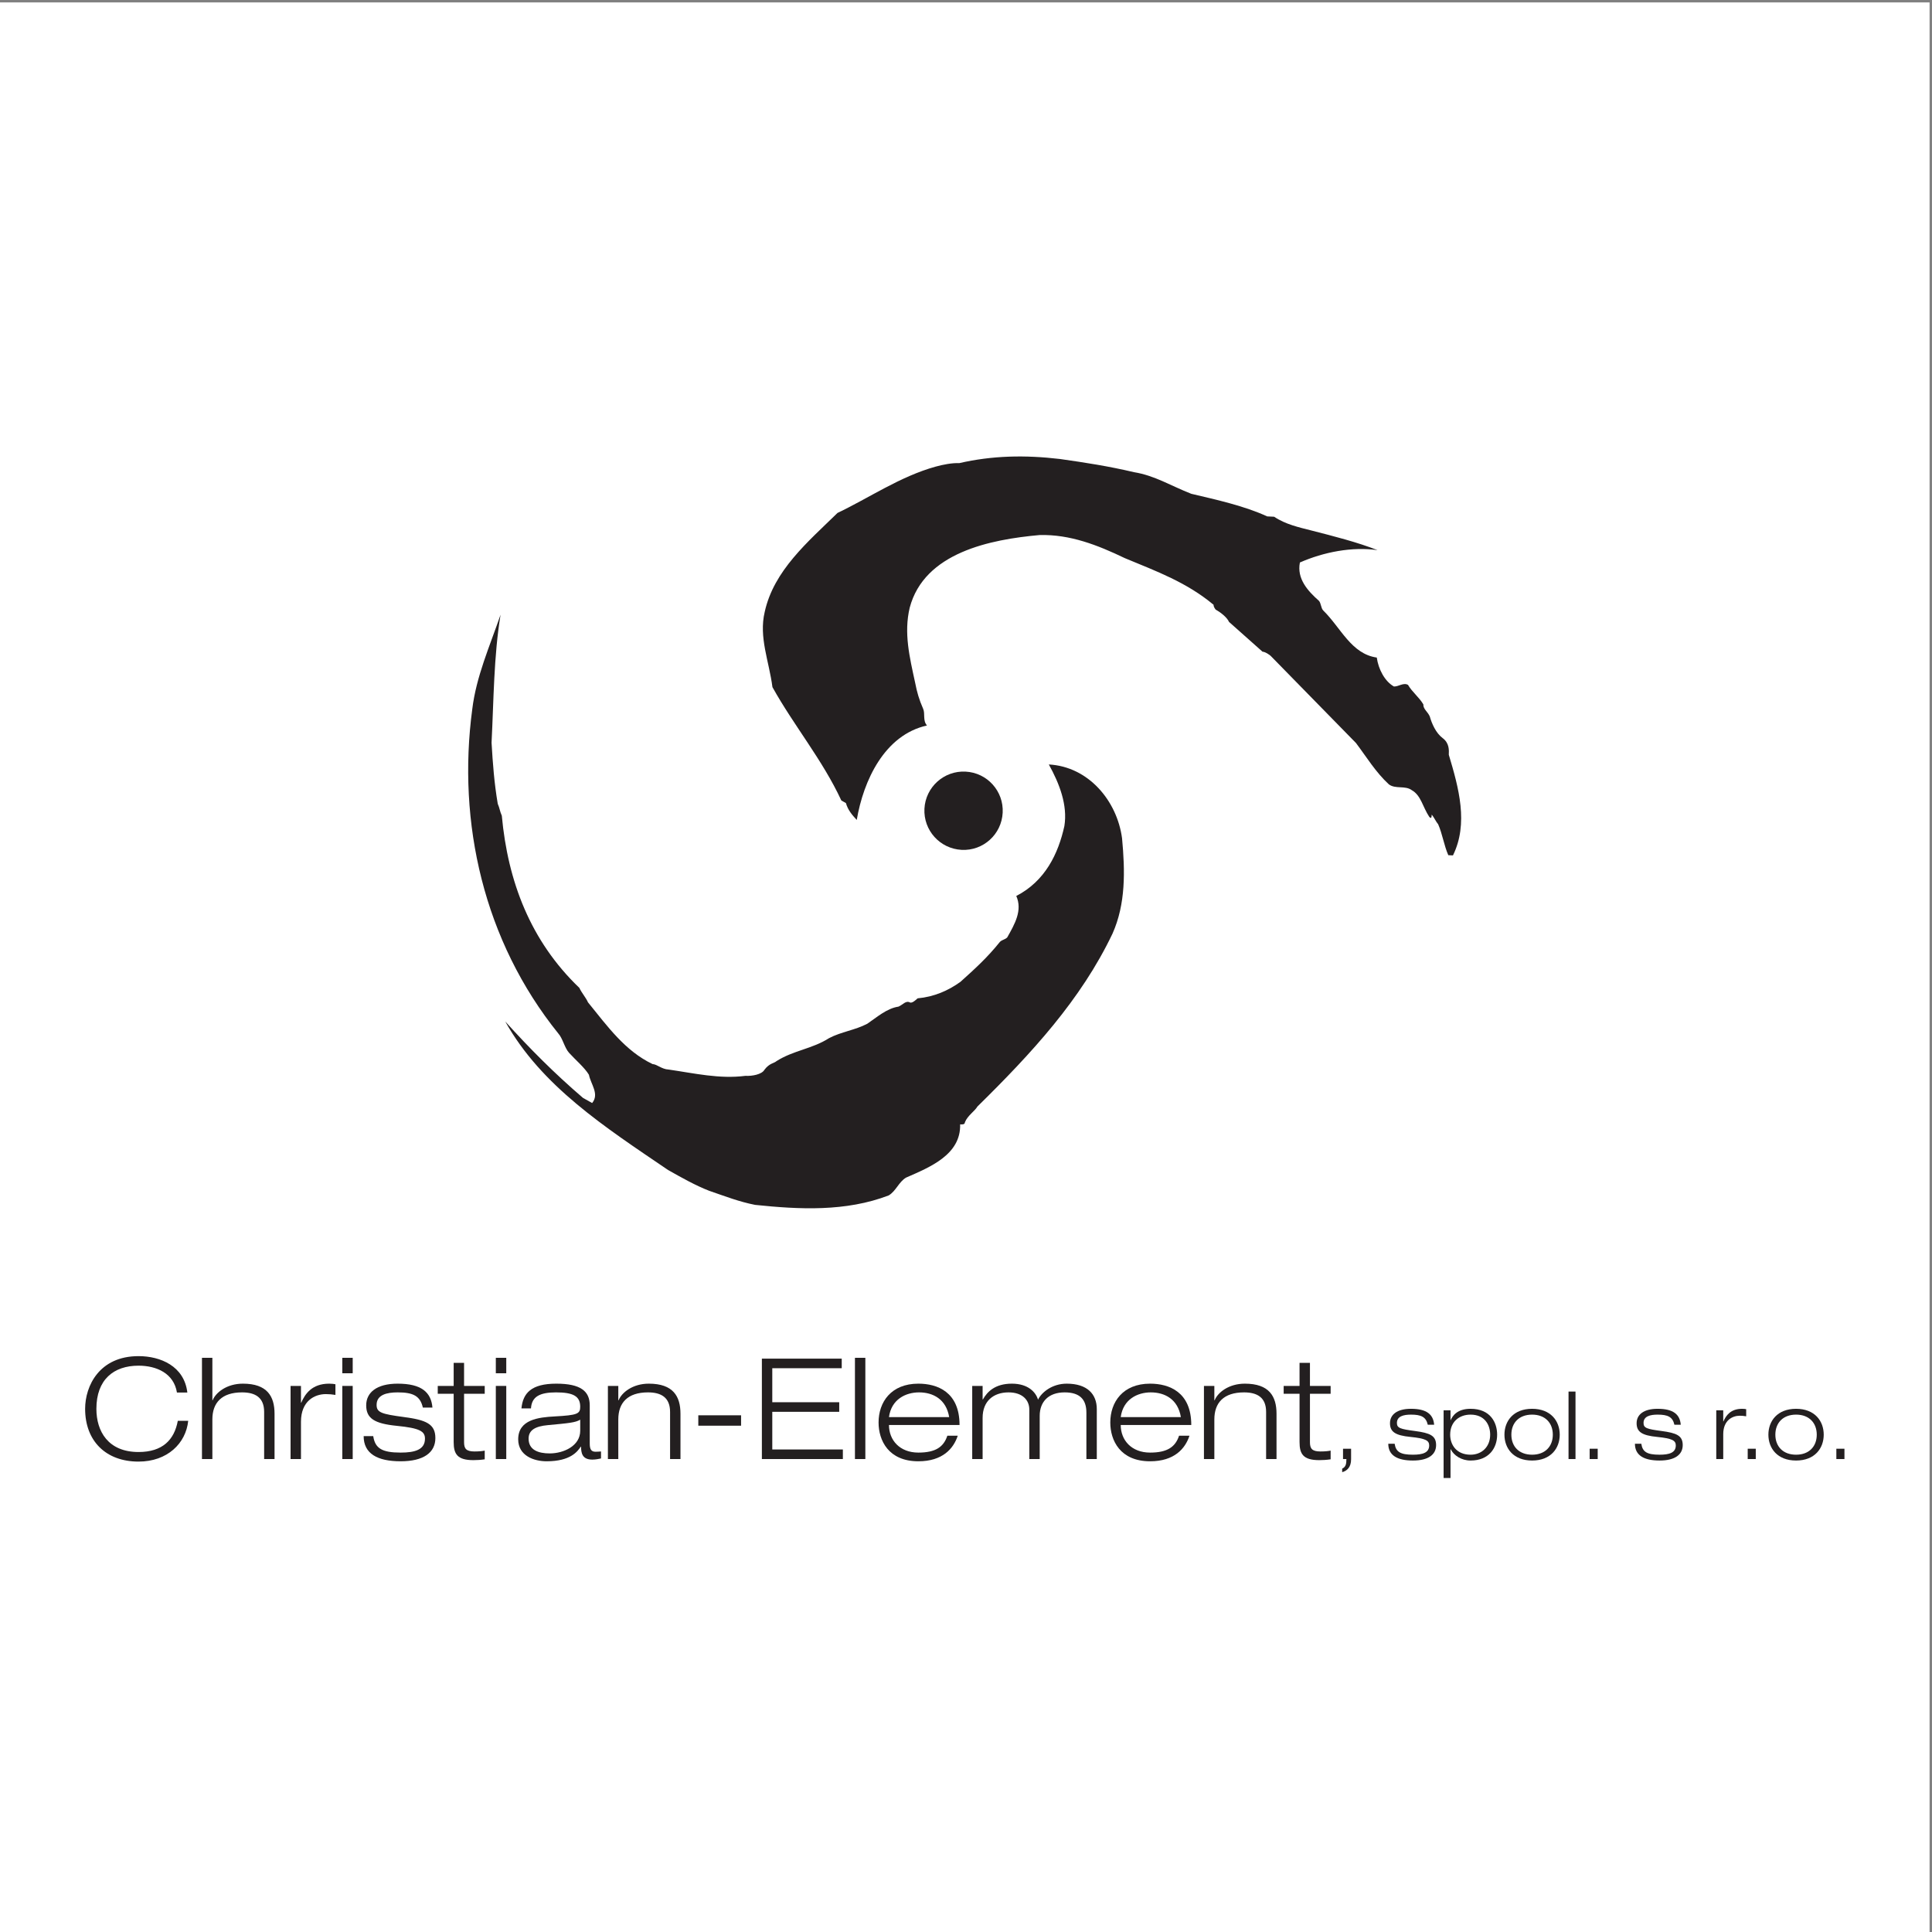 <?xml version="1.0" encoding="UTF-8"?>
<svg xmlns="http://www.w3.org/2000/svg" xmlns:xlink="http://www.w3.org/1999/xlink" width="193pt" height="193pt" viewBox="0 0 193 193" version="1.1">
<rect x="0" y="0" width="193" height="193" fill="#808080" stroke="none"/>
<g id="surface1">
<path style=" stroke:none;fill-rule:evenodd;fill:rgb(100%,100%,100%);fill-opacity:1;" d="M 0 0.242 L 192.758 0.242 L 192.758 193 L 0 193 L 0 0.242 "/>
<path style=" stroke:none;fill-rule:nonzero;fill:rgb(13.699%,12.199%,12.5%);fill-opacity:1;" d="M 18.801 141.934 C 18.574 144.18 16.723 146.008 13.84 146.008 C 10.582 146.008 8.504 143.957 8.504 140.738 C 8.504 138.449 9.922 135.473 13.84 135.473 C 16.031 135.473 18.406 136.469 18.715 139.109 L 17.676 139.109 C 17.367 137.199 15.652 136.426 13.84 136.426 C 11.355 136.426 9.629 137.816 9.629 140.738 C 9.629 142.973 10.793 145.051 13.84 145.051 C 16.23 145.051 17.41 143.844 17.762 141.934 L 18.801 141.934 "/>
<path style=" stroke:none;fill-rule:nonzero;fill:rgb(13.699%,12.199%,12.5%);fill-opacity:1;" d="M 20.176 135.641 L 21.215 135.641 L 21.215 139.883 L 21.242 139.883 C 21.555 139.109 22.648 138.223 24.266 138.223 C 26.695 138.223 27.426 139.488 27.426 141.23 L 27.426 145.754 L 26.387 145.754 L 26.387 141.047 C 26.387 139.602 25.5 139.094 24.18 139.094 C 22.145 139.094 21.215 140.137 21.215 141.793 L 21.215 145.754 L 20.176 145.754 L 20.176 135.641 "/>
<path style=" stroke:none;fill-rule:nonzero;fill:rgb(13.699%,12.199%,12.5%);fill-opacity:1;" d="M 29.027 138.449 L 30.066 138.449 L 30.066 140.121 L 30.094 140.121 C 30.473 139.25 31.16 138.223 32.887 138.223 C 33.184 138.223 33.352 138.254 33.508 138.281 L 33.508 139.348 C 33.184 139.293 32.875 139.266 32.551 139.266 C 31.426 139.266 30.066 139.953 30.066 142.031 L 30.066 145.754 L 29.027 145.754 L 29.027 138.449 "/>
<path style=" stroke:none;fill-rule:nonzero;fill:rgb(13.699%,12.199%,12.5%);fill-opacity:1;" d="M 34.195 135.641 L 35.234 135.641 L 35.234 137.184 L 34.195 137.184 Z M 34.195 138.449 L 35.234 138.449 L 35.234 145.754 L 34.195 145.754 L 34.195 138.449 "/>
<path style=" stroke:none;fill-rule:nonzero;fill:rgb(13.699%,12.199%,12.5%);fill-opacity:1;" d="M 42.242 140.613 C 41.977 139.434 41.246 139.094 39.727 139.094 C 38.633 139.094 37.621 139.336 37.621 140.344 C 37.621 141.105 38.113 141.258 40.332 141.555 C 42.566 141.848 43.492 142.242 43.492 143.66 C 43.492 145.109 42.312 145.977 40.023 145.977 C 37.707 145.977 36.328 145.219 36.328 143.465 L 37.285 143.465 C 37.469 144.684 38.156 145.109 40.023 145.109 C 41.469 145.109 42.453 144.812 42.453 143.715 C 42.453 142.984 41.934 142.664 39.656 142.438 C 37.383 142.215 36.582 141.68 36.582 140.387 C 36.582 139.125 37.605 138.223 39.727 138.223 C 42.102 138.223 43.07 139.082 43.199 140.613 L 42.242 140.613 "/>
<path style=" stroke:none;fill-rule:nonzero;fill:rgb(13.699%,12.199%,12.5%);fill-opacity:1;" d="M 45.32 136.145 L 46.359 136.145 L 46.359 138.449 L 48.422 138.449 L 48.422 139.234 L 46.359 139.234 L 46.359 144.07 C 46.359 144.699 46.555 144.996 47.398 144.996 C 47.902 144.996 48.227 144.953 48.422 144.91 L 48.422 145.781 C 48.031 145.84 47.621 145.863 47.285 145.863 C 45.672 145.863 45.32 145.234 45.32 144.055 L 45.32 139.234 L 43.73 139.234 L 43.73 138.449 L 45.32 138.449 L 45.32 136.145 "/>
<path style=" stroke:none;fill-rule:nonzero;fill:rgb(13.699%,12.199%,12.5%);fill-opacity:1;" d="M 49.531 135.641 L 50.574 135.641 L 50.574 137.184 L 49.531 137.184 Z M 49.531 138.449 L 50.574 138.449 L 50.574 145.754 L 49.531 145.754 L 49.531 138.449 "/>
<path style=" stroke:none;fill-rule:nonzero;fill:rgb(13.699%,12.199%,12.5%);fill-opacity:1;" d="M 52.09 140.695 C 52.242 139.164 53.074 138.223 55.574 138.223 C 58.016 138.223 58.914 138.984 58.914 140.387 L 58.914 144.207 C 58.914 144.812 59.086 145.023 59.492 145.023 C 59.676 145.023 59.855 145.008 60.039 144.996 L 60.039 145.695 C 59.828 145.738 59.508 145.809 59.168 145.809 C 58.117 145.809 58.059 145.094 58.043 144.516 L 58.016 144.516 C 57.695 144.996 56.992 145.977 54.605 145.977 C 53.352 145.977 51.766 145.43 51.766 143.785 C 51.766 141.805 53.805 141.582 55.406 141.496 C 57.68 141.371 57.961 141.242 57.961 140.527 C 57.961 139.473 57.258 139.094 55.543 139.094 C 53.902 139.094 53.113 139.531 53.043 140.695 Z M 57.961 141.82 C 57.496 142.113 56.793 142.172 54.715 142.367 C 53.508 142.48 52.805 142.844 52.805 143.715 C 52.805 144.855 53.789 145.191 54.914 145.191 C 56.316 145.191 57.961 144.434 57.961 142.93 L 57.961 141.82 "/>
<path style=" stroke:none;fill-rule:nonzero;fill:rgb(13.699%,12.199%,12.5%);fill-opacity:1;" d="M 66.938 141.047 C 66.938 139.602 66.051 139.094 64.73 139.094 C 62.695 139.094 61.766 140.137 61.766 141.793 L 61.766 145.754 L 60.727 145.754 L 60.727 138.449 L 61.766 138.449 L 61.766 139.883 L 61.797 139.883 C 62.105 139.109 63.199 138.223 64.816 138.223 C 67.246 138.223 67.977 139.488 67.977 141.23 L 67.977 145.754 L 66.938 145.754 L 66.938 141.047 "/>
<path style=" stroke:none;fill-rule:nonzero;fill:rgb(13.699%,12.199%,12.5%);fill-opacity:1;" d="M 69.758 141.383 L 74.031 141.383 L 74.031 142.422 L 69.758 142.422 L 69.758 141.383 "/>
<path style=" stroke:none;fill-rule:nonzero;fill:rgb(13.699%,12.199%,12.5%);fill-opacity:1;" d="M 76.109 135.723 L 84.086 135.723 L 84.086 136.68 L 77.148 136.68 L 77.148 140.078 L 83.836 140.078 L 83.836 141.035 L 77.148 141.035 L 77.148 144.797 L 84.199 144.797 L 84.199 145.754 L 76.109 145.754 L 76.109 135.723 "/>
<path style=" stroke:none;fill-rule:nonzero;fill:rgb(13.699%,12.199%,12.5%);fill-opacity:1;" d="M 85.406 135.641 L 86.445 135.641 L 86.445 145.754 L 85.406 145.754 L 85.406 135.641 "/>
<path style=" stroke:none;fill-rule:nonzero;fill:rgb(13.699%,12.199%,12.5%);fill-opacity:1;" d="M 95.676 143.422 C 95.254 144.715 94.156 145.977 91.742 145.977 C 88.75 145.977 87.766 143.887 87.766 142.102 C 87.766 140.066 89.016 138.223 91.742 138.223 C 93.625 138.223 95.855 139.039 95.855 142.352 L 88.805 142.352 C 88.805 143.871 89.887 145.109 91.742 145.109 C 93.484 145.109 94.27 144.531 94.637 143.422 Z M 94.82 141.566 C 94.523 139.77 93.203 139.094 91.812 139.094 C 90.477 139.094 89.043 139.785 88.805 141.566 L 94.82 141.566 "/>
<path style=" stroke:none;fill-rule:nonzero;fill:rgb(13.699%,12.199%,12.5%);fill-opacity:1;" d="M 108.527 141.117 C 108.527 139.785 107.855 139.094 106.352 139.094 C 104.75 139.094 103.863 140.023 103.863 141.441 L 103.863 145.754 L 102.824 145.754 L 102.824 140.809 C 102.824 139.883 102.164 139.094 100.746 139.094 C 99.258 139.094 98.16 139.953 98.16 141.637 L 98.16 145.754 L 97.121 145.754 L 97.121 138.449 L 98.16 138.449 L 98.16 139.797 L 98.191 139.797 C 98.625 139.023 99.41 138.223 101.082 138.223 C 102.727 138.223 103.484 139.094 103.695 139.824 C 104.047 139.094 105.102 138.223 106.562 138.223 C 108.613 138.223 109.566 139.266 109.566 140.766 L 109.566 145.754 L 108.527 145.754 L 108.527 141.117 "/>
<path style=" stroke:none;fill-rule:nonzero;fill:rgb(13.699%,12.199%,12.5%);fill-opacity:1;" d="M 118.824 143.422 C 118.402 144.715 117.309 145.977 114.891 145.977 C 111.898 145.977 110.914 143.887 110.914 142.102 C 110.914 140.066 112.164 138.223 114.891 138.223 C 116.773 138.223 119.004 139.039 119.004 142.352 L 111.957 142.352 C 111.957 143.871 113.035 145.109 114.891 145.109 C 116.633 145.109 117.418 144.531 117.785 143.422 Z M 117.965 141.566 C 117.672 139.77 116.352 139.094 114.961 139.094 C 113.629 139.094 112.195 139.785 111.957 141.566 L 117.965 141.566 "/>
<path style=" stroke:none;fill-rule:nonzero;fill:rgb(13.699%,12.199%,12.5%);fill-opacity:1;" d="M 126.48 141.047 C 126.48 139.602 125.594 139.094 124.273 139.094 C 122.238 139.094 121.309 140.137 121.309 141.793 L 121.309 145.754 L 120.27 145.754 L 120.27 138.449 L 121.309 138.449 L 121.309 139.883 L 121.34 139.883 C 121.645 139.109 122.742 138.223 124.359 138.223 C 126.789 138.223 127.52 139.488 127.52 141.23 L 127.52 145.754 L 126.48 145.754 L 126.48 141.047 "/>
<path style=" stroke:none;fill-rule:nonzero;fill:rgb(13.699%,12.199%,12.5%);fill-opacity:1;" d="M 129.82 136.145 L 130.859 136.145 L 130.859 138.449 L 132.926 138.449 L 132.926 139.234 L 130.859 139.234 L 130.859 144.07 C 130.859 144.699 131.059 144.996 131.902 144.996 C 132.406 144.996 132.73 144.953 132.926 144.91 L 132.926 145.781 C 132.531 145.84 132.125 145.863 131.789 145.863 C 130.172 145.863 129.82 145.234 129.82 144.055 L 129.82 139.234 L 128.234 139.234 L 128.234 138.449 L 129.82 138.449 L 129.82 136.145 "/>
<path style=" stroke:none;fill-rule:nonzero;fill:rgb(13.699%,12.199%,12.5%);fill-opacity:1;" d="M 134.164 144.723 L 134.969 144.723 L 134.969 145.773 C 134.969 146.547 134.594 146.922 134.078 147.066 L 134.078 146.711 C 134.453 146.539 134.5 146.223 134.5 145.754 L 134.164 145.754 L 134.164 144.723 "/>
<path style=" stroke:none;fill-rule:nonzero;fill:rgb(13.699%,12.199%,12.5%);fill-opacity:1;" d="M 142.629 142.324 C 142.449 141.539 141.965 141.316 140.949 141.316 C 140.223 141.316 139.547 141.473 139.547 142.148 C 139.547 142.656 139.875 142.758 141.355 142.953 C 142.844 143.152 143.461 143.41 143.461 144.359 C 143.461 145.32 142.676 145.902 141.148 145.902 C 139.605 145.902 138.684 145.398 138.684 144.227 L 139.32 144.227 C 139.445 145.043 139.902 145.32 141.148 145.32 C 142.113 145.32 142.77 145.125 142.77 144.395 C 142.77 143.906 142.422 143.695 140.902 143.543 C 139.387 143.395 138.855 143.035 138.855 142.176 C 138.855 141.332 139.539 140.734 140.949 140.734 C 142.535 140.734 143.18 141.305 143.266 142.324 L 142.629 142.324 "/>
<path style=" stroke:none;fill-rule:nonzero;fill:rgb(13.699%,12.199%,12.5%);fill-opacity:1;" d="M 144.211 140.883 L 144.902 140.883 L 144.902 141.855 L 144.922 141.855 C 145.109 141.445 145.559 140.734 146.906 140.734 C 148.902 140.734 149.559 142.129 149.559 143.32 C 149.559 144.676 148.723 145.902 146.906 145.902 C 145.988 145.902 145.242 145.398 144.922 144.781 L 144.902 144.781 L 144.902 147.645 L 144.211 147.645 Z M 146.906 145.32 C 148.004 145.32 148.863 144.555 148.863 143.32 C 148.863 142.344 148.32 141.316 146.906 141.316 C 145.754 141.316 144.867 142.047 144.867 143.32 C 144.867 144.32 145.492 145.32 146.906 145.32 "/>
<path style=" stroke:none;fill-rule:nonzero;fill:rgb(13.699%,12.199%,12.5%);fill-opacity:1;" d="M 153.051 140.734 C 154.922 140.734 155.812 141.961 155.812 143.32 C 155.812 144.676 154.922 145.902 153.051 145.902 C 151.176 145.902 150.289 144.676 150.289 143.32 C 150.289 141.961 151.176 140.734 153.051 140.734 Z M 153.051 145.32 C 154.359 145.32 155.121 144.488 155.121 143.32 C 155.121 142.148 154.359 141.316 153.051 141.316 C 151.738 141.316 150.98 142.148 150.98 143.32 C 150.98 144.488 151.738 145.32 153.051 145.32 "/>
<path style=" stroke:none;fill-rule:nonzero;fill:rgb(13.699%,12.199%,12.5%);fill-opacity:1;" d="M 156.691 139.012 L 157.387 139.012 L 157.387 145.754 L 156.691 145.754 L 156.691 139.012 "/>
<path style=" stroke:none;fill-rule:nonzero;fill:rgb(13.699%,12.199%,12.5%);fill-opacity:1;" d="M 158.801 144.723 L 159.605 144.723 L 159.605 145.754 L 158.801 145.754 L 158.801 144.723 "/>
<path style=" stroke:none;fill-rule:nonzero;fill:rgb(13.699%,12.199%,12.5%);fill-opacity:1;" d="M 167.266 142.324 C 167.09 141.539 166.602 141.316 165.59 141.316 C 164.859 141.316 164.184 141.473 164.184 142.148 C 164.184 142.656 164.512 142.758 165.992 142.953 C 167.48 143.152 168.098 143.41 168.098 144.359 C 168.098 145.32 167.312 145.902 165.785 145.902 C 164.242 145.902 163.324 145.398 163.324 144.227 L 163.961 144.227 C 164.082 145.043 164.539 145.32 165.785 145.32 C 166.75 145.32 167.406 145.125 167.406 144.395 C 167.406 143.906 167.059 143.695 165.543 143.543 C 164.023 143.395 163.492 143.035 163.492 142.176 C 163.492 141.332 164.176 140.734 165.59 140.734 C 167.172 140.734 167.816 141.305 167.902 142.324 L 167.266 142.324 "/>
<path style=" stroke:none;fill-rule:nonzero;fill:rgb(13.699%,12.199%,12.5%);fill-opacity:1;" d="M 171.449 140.883 L 172.145 140.883 L 172.145 141.996 L 172.164 141.996 C 172.414 141.418 172.875 140.734 174.027 140.734 C 174.223 140.734 174.336 140.754 174.438 140.773 L 174.438 141.484 C 174.223 141.445 174.016 141.426 173.801 141.426 C 173.055 141.426 172.145 141.887 172.145 143.273 L 172.145 145.754 L 171.449 145.754 L 171.449 140.883 "/>
<path style=" stroke:none;fill-rule:nonzero;fill:rgb(13.699%,12.199%,12.5%);fill-opacity:1;" d="M 174.59 144.723 L 175.395 144.723 L 175.395 145.754 L 174.59 145.754 L 174.59 144.723 "/>
<path style=" stroke:none;fill-rule:nonzero;fill:rgb(13.699%,12.199%,12.5%);fill-opacity:1;" d="M 179.422 140.734 C 181.293 140.734 182.184 141.961 182.184 143.32 C 182.184 144.676 181.293 145.902 179.422 145.902 C 177.547 145.902 176.656 144.676 176.656 143.32 C 176.656 141.961 177.547 140.734 179.422 140.734 Z M 179.422 145.32 C 180.73 145.32 181.488 144.488 181.488 143.32 C 181.488 142.148 180.73 141.316 179.422 141.316 C 178.109 141.316 177.352 142.148 177.352 143.32 C 177.352 144.488 178.109 145.32 179.422 145.32 "/>
<path style=" stroke:none;fill-rule:nonzero;fill:rgb(13.699%,12.199%,12.5%);fill-opacity:1;" d="M 183.445 144.723 L 184.254 144.723 L 184.254 145.754 L 183.445 145.754 L 183.445 144.723 "/>
<path style=" stroke:none;fill-rule:nonzero;fill:rgb(13.699%,12.199%,12.5%);fill-opacity:1;" d="M 104.773 76.367 C 105.84 78.285 106.664 80.434 106.328 82.516 C 105.719 85.285 104.406 88.02 101.523 89.504 C 102.156 90.941 101.383 92.293 100.613 93.652 C 100.371 93.875 100.133 93.863 99.891 94.086 C 98.637 95.652 97.418 96.758 95.945 98.082 C 94.738 98.957 93.305 99.582 91.668 99.73 C 91.422 99.953 91.176 100.172 90.945 100.16 C 90.488 99.902 90.23 100.355 89.754 100.559 C 88.582 100.734 87.598 101.621 86.637 102.27 C 85.43 102.906 84.027 103.07 82.82 103.707 C 81.137 104.785 79.262 104.926 77.566 106.004 C 77.328 106.227 76.859 106.199 76.359 106.875 C 76.105 107.324 75.16 107.512 74.461 107.473 C 71.879 107.809 69.34 107.211 66.793 106.844 C 66.09 106.812 65.652 106.32 65.188 106.297 C 62.453 104.988 60.711 102.562 58.738 100.129 C 58.527 99.648 58.09 99.164 57.879 98.688 C 52.984 94 50.73 88.043 50.129 81.484 C 49.918 81.008 49.93 80.77 49.723 80.293 C 49.367 78.176 49.23 76.297 49.105 74.195 C 49.32 70.004 49.32 65.566 50.004 61.406 C 48.902 64.609 47.578 67.578 47.18 70.824 C 45.66 82.188 48.32 93.992 55.777 103.246 C 56.215 103.73 56.398 104.676 56.84 105.164 C 57.508 105.902 58.398 106.645 58.832 107.367 C 59.016 108.312 59.898 109.289 59.152 110.188 C 59.152 110.188 58.699 109.926 58.238 109.676 C 55.34 107.188 52.902 104.73 50.469 102.039 C 54.098 108.523 60.43 112.59 66.738 116.879 C 68.102 117.648 69.461 118.418 70.836 118.953 C 72.441 119.504 73.812 120.043 75.43 120.363 C 79.84 120.824 84.492 121.062 88.777 119.418 C 89.504 118.988 89.785 118.07 90.508 117.641 C 92.891 116.598 95.996 115.355 95.914 112.32 C 96.148 112.332 96.383 112.344 96.391 112.109 C 96.668 111.426 97.387 110.992 97.641 110.539 C 103.051 105.219 107.988 99.871 111.137 93.262 C 112.461 90.297 112.395 87.027 112.09 83.746 C 111.59 79.988 108.73 76.578 104.773 76.367 "/>
<path style=" stroke:none;fill-rule:nonzero;fill:rgb(13.699%,12.199%,12.5%);fill-opacity:1;" d="M 144.73 75.398 C 144.75 74.934 144.789 74.234 144.113 73.73 C 143.438 73.227 143.027 72.273 142.828 71.566 C 142.621 71.09 142.16 70.828 142.188 70.367 C 141.762 69.645 141.078 69.141 140.656 68.418 C 140.203 68.156 139.703 68.602 139.246 68.578 C 138.34 68.066 137.699 66.863 137.535 65.688 C 134.98 65.324 133.945 62.703 132.176 60.973 C 131.953 60.73 131.973 60.266 131.758 60.02 C 130.637 59.031 129.535 57.809 129.855 56.191 C 132.238 55.145 135.07 54.594 137.613 54.957 C 135.559 54.152 133.25 53.57 130.949 52.98 C 129.805 52.688 128.414 52.387 127.285 51.621 C 127.051 51.613 126.82 51.602 126.586 51.586 C 124.312 50.539 121.539 49.926 119.004 49.328 C 116.945 48.523 115.367 47.508 113.277 47.168 C 110.742 46.57 108.438 46.215 105.887 45.852 C 102.402 45.441 99.133 45.504 95.82 46.266 C 95.129 46.23 94.184 46.414 93.469 46.613 C 89.922 47.594 86.777 49.766 83.668 51.238 C 80.719 54.121 77.301 56.98 76.391 61.133 C 75.789 63.668 76.832 66.059 77.164 68.641 C 79.301 72.484 82.16 75.902 84.047 79.965 L 84.504 80.223 C 84.703 80.934 85.141 81.426 85.586 81.91 C 86.254 77.977 88.355 73.418 92.602 72.473 C 92.164 71.984 92.434 71.297 92.223 70.816 C 91.805 69.859 91.605 69.152 91.422 68.211 C 90.859 65.617 90.277 63.246 90.875 60.711 C 92.336 55.188 98.934 53.891 103.855 53.449 C 106.895 53.371 109.641 54.449 112.371 55.758 C 115.57 57.086 118.547 58.176 121.234 60.418 C 121.219 60.645 121.441 60.895 121.441 60.895 C 121.895 61.148 122.566 61.648 122.777 62.129 C 123.891 63.117 125.008 64.113 126.121 65.102 C 126.355 65.109 126.816 65.371 127.031 65.617 C 129.914 68.562 132.574 71.27 135.457 74.223 C 136.547 75.672 137.41 77.121 138.742 78.355 C 139.414 78.855 140.371 78.438 141.039 78.941 C 141.953 79.453 142.129 80.629 142.777 81.598 C 142.996 81.844 143.016 81.609 143.02 81.379 C 143.242 81.617 143.453 82.098 143.668 82.344 C 144.09 83.301 144.258 84.473 144.68 85.43 L 145.145 85.453 C 146.711 82.27 145.727 78.719 144.73 75.398 "/>
<path style=" stroke:none;fill-rule:nonzero;fill:rgb(13.699%,12.199%,12.5%);fill-opacity:1;" d="M 100.164 81.188 C 100.277 79.035 98.621 77.191 96.457 77.082 C 94.301 76.969 92.461 78.629 92.348 80.785 C 92.238 82.945 93.895 84.785 96.059 84.898 C 98.215 85.012 100.055 83.352 100.164 81.188 "/>
</g>
</svg>
